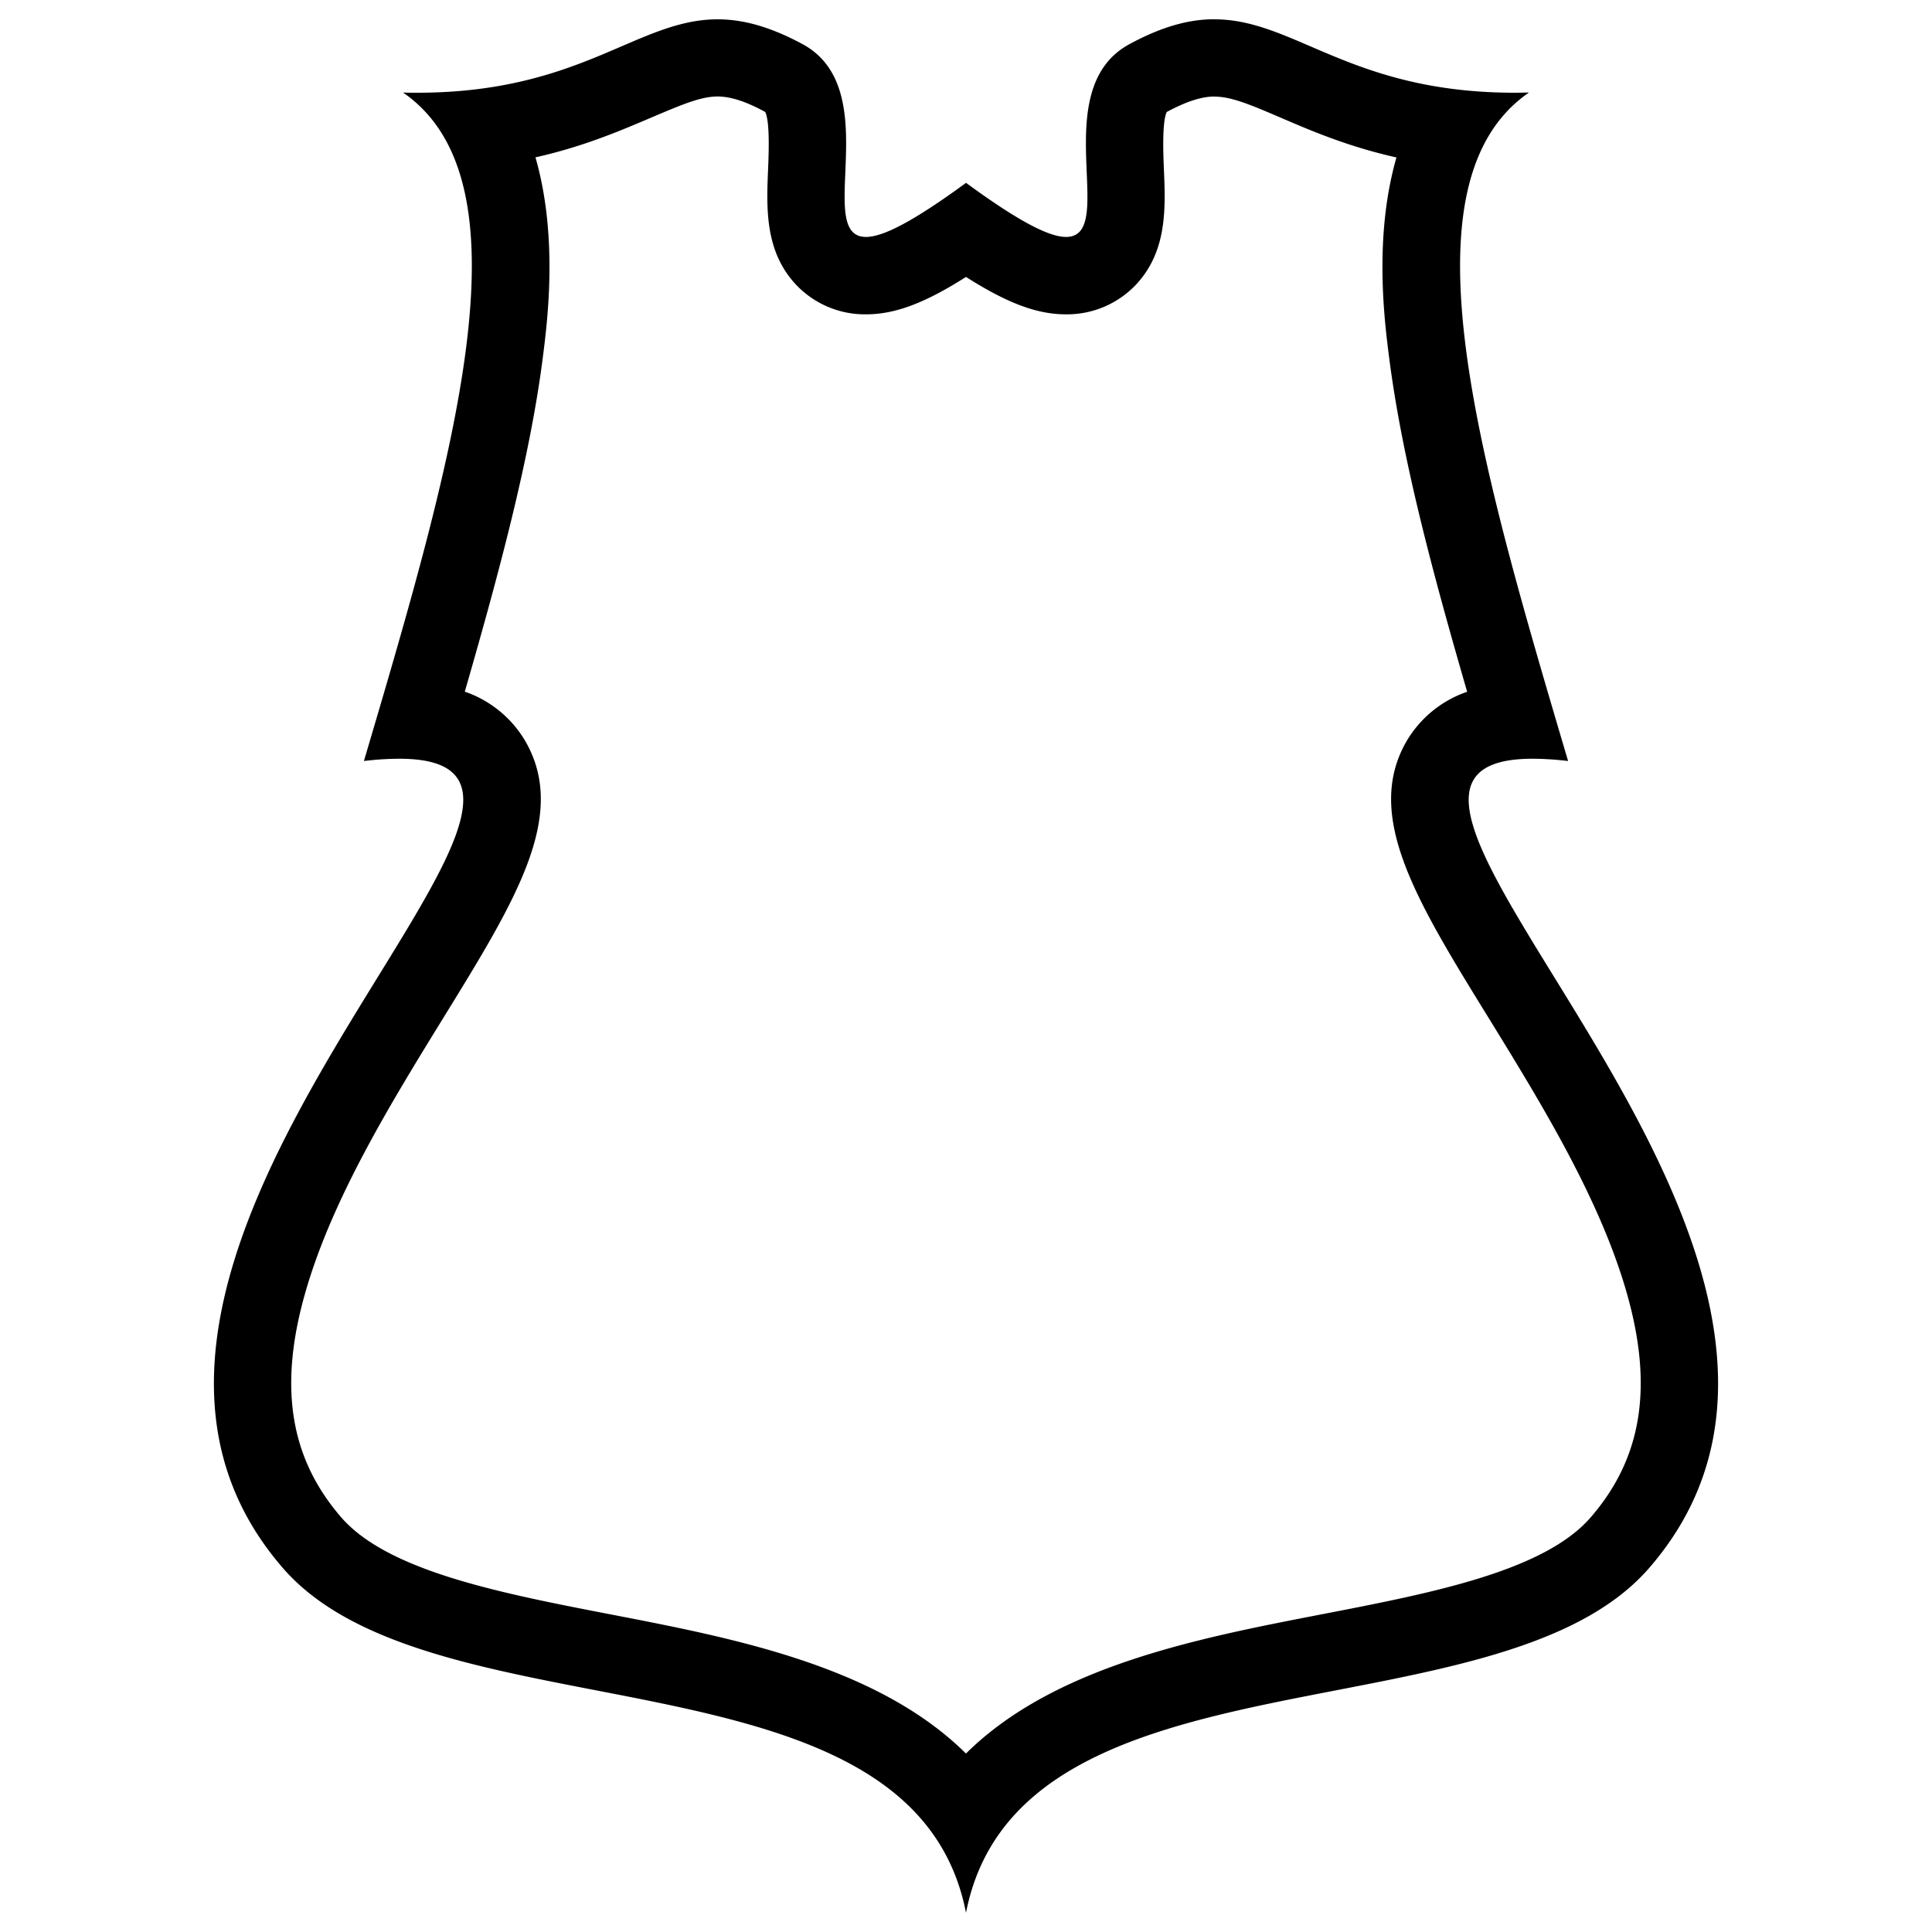 <svg id="Layer_1" data-name="Layer 1" xmlns="http://www.w3.org/2000/svg" viewBox="0 0 500 500"><title>Shield 08 outline</title><path d="M314.29,25c4.26,0,9,1.95,17,5.39s17.53,7.54,30.11,10.36c-5.9,20.54-3.11,42.29-1.88,51.88,3.3,25.83,11.12,55.19,20.18,86.4a29.1,29.1,0,0,0-15.91,13.19c-10.66,19.09,2.78,40.91,21.39,71.1,13.38,21.73,28.55,46.35,35.62,70.59,7.19,24.65,4.28,43.33-9.14,58.79-12.13,14-41.42,19.63-69.75,25.11-31.78,6.15-69.06,13.36-91.92,36-22.87-22.66-60.14-29.87-91.93-36-28.32-5.48-57.61-11.15-69.74-25.11C74.91,377.24,72,358.56,79.19,333.91c7.06-24.24,22.23-48.86,35.61-70.59,18.6-30.19,32.05-52,21.39-71.1A29.15,29.15,0,0,0,120.29,179c9-31.2,16.88-60.57,20.18-86.4,1.23-9.59,4-31.35-1.89-51.88,12.59-2.82,22.22-7,30.13-10.36s12.73-5.39,17-5.39c3.35,0,7.39,1.3,12.33,4,1.26,2.55.89,11.16.74,14.9-.42,10-.9,21.32,7.42,30a24.53,24.53,0,0,0,17.9,7.48c7.37,0,15-2.75,25.9-9.68,10.9,6.93,18.52,9.68,25.89,9.68a24.56,24.56,0,0,0,17.91-7.48c8.32-8.68,7.84-20,7.42-30-.16-3.74-.52-12.34.74-14.89,4.94-2.67,9-4,12.33-4m0-20c-6.39,0-13.4,1.79-22,6.45-21.73,11.79-2.65,49.89-16.39,49.89-4.41,0-12.23-4-25.89-14-13.67,10-21.48,14-25.9,14-13.73,0,5.34-38.1-16.39-49.89C199.11,6.79,192.1,5,185.71,5c-20.86,0-35.26,19-77.78,19-1.18,0-2.4,0-3.62-.05,34,23.47,12.86,95.23-10.13,173a77.38,77.38,0,0,1,9.14-.59c68.33,0-101.39,127.36-30.09,209.47,39.08,45,162.94,18.52,176.77,89.19,13.82-70.67,137.68-44.18,176.77-89.19,71.3-82.11-98.46-209.49-30.09-209.47a79.58,79.58,0,0,1,9.14.59c-23-77.74-44.18-149.5-10.13-173-1.23,0-2.44.05-3.63.05-42.51,0-56.91-19-77.78-19Z"/></svg>
